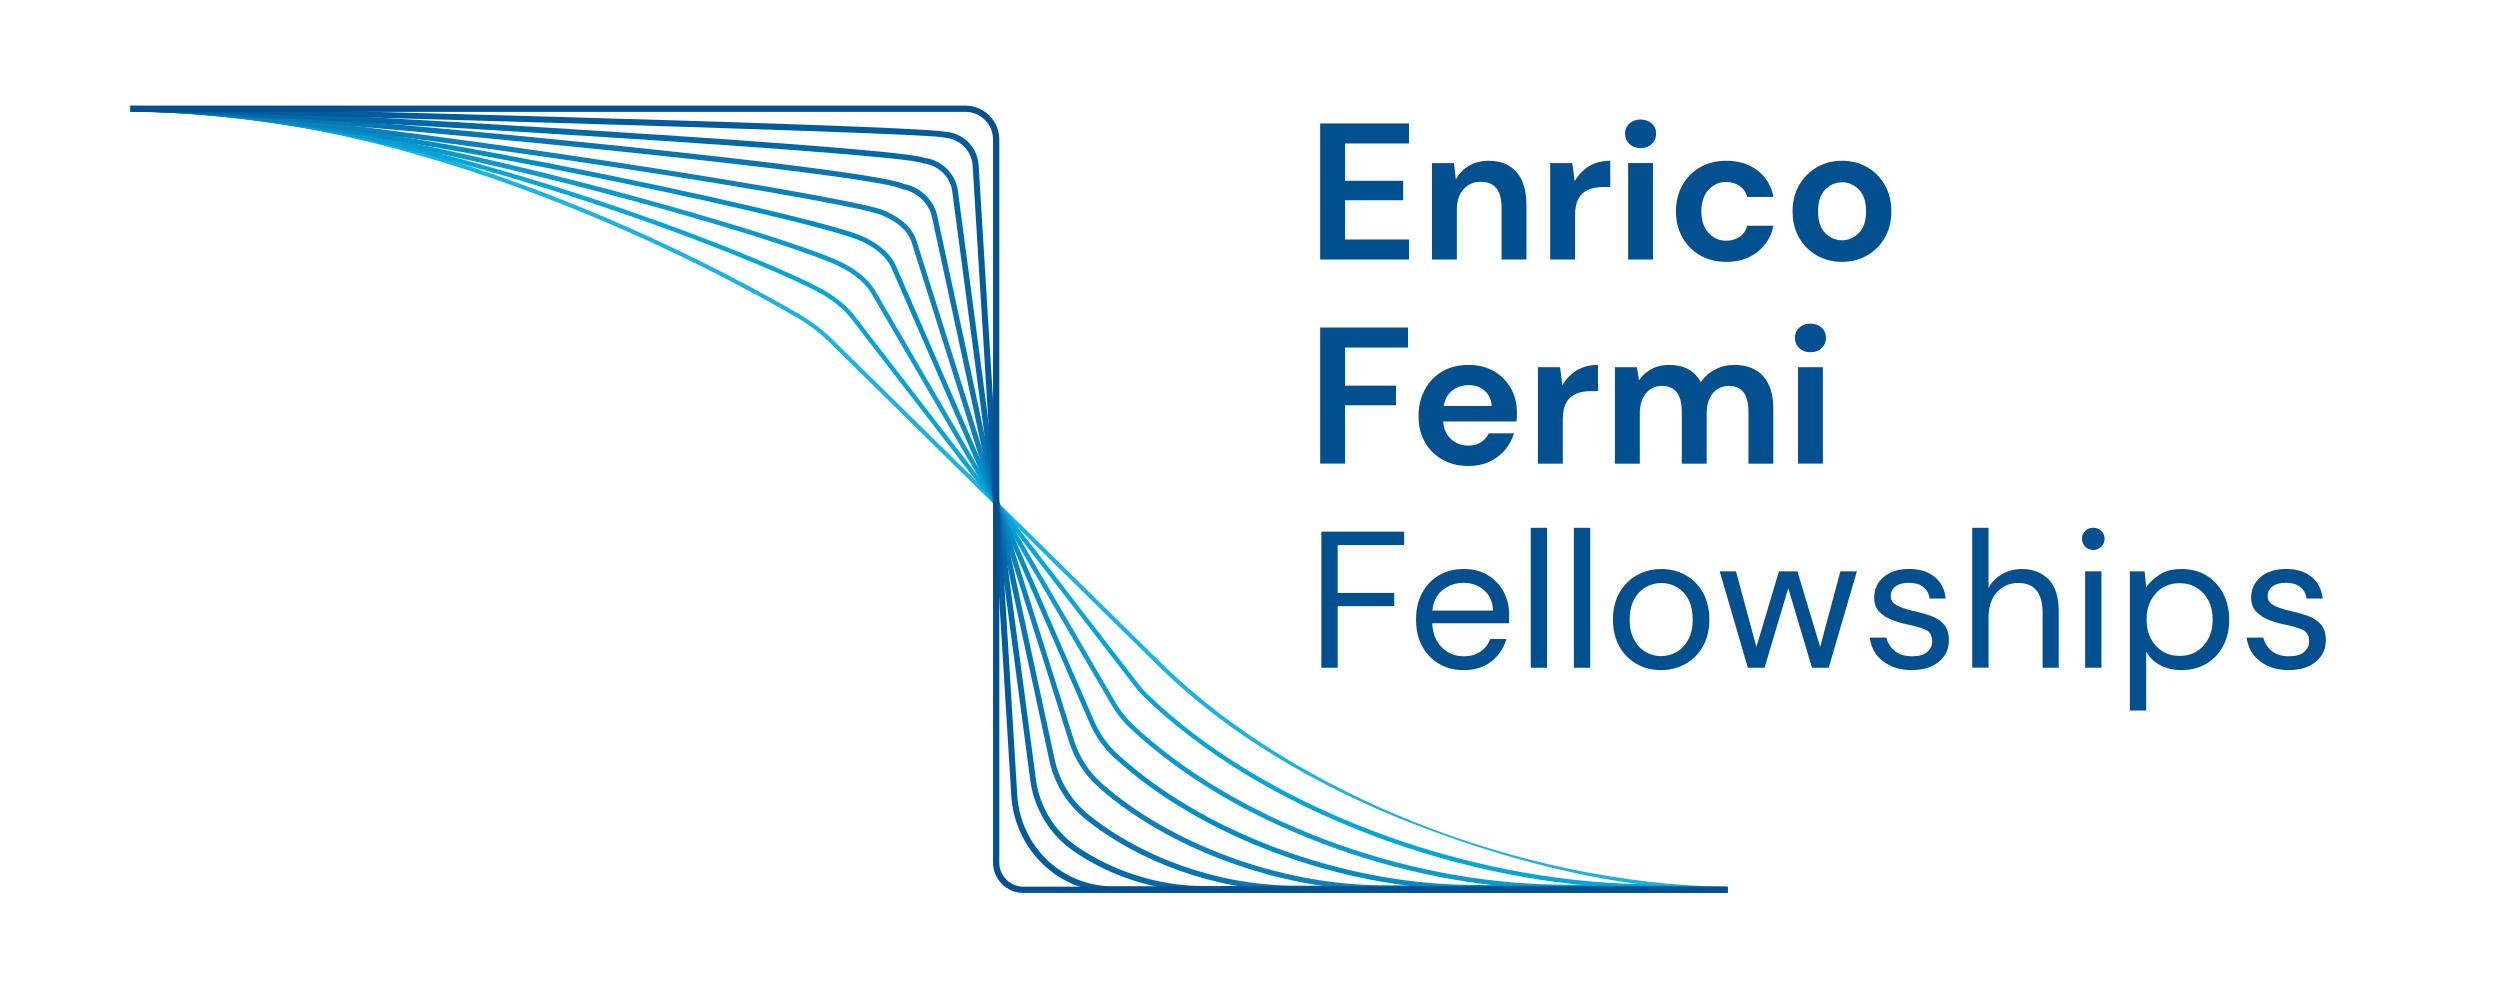 <?xml version="1.0" encoding="UTF-8"?>
<svg id="Layer_1" data-name="Layer 1" xmlns="http://www.w3.org/2000/svg" viewBox="0 0 841.89 336.62">
  <defs>
    <style>
      .cls-1 {
        fill: #18b2e3;
      }

      .cls-1, .cls-2, .cls-3, .cls-4, .cls-5, .cls-6, .cls-7, .cls-8, .cls-9 {
        stroke-width: 0px;
      }

      .cls-2 {
        fill: #0b99d0;
      }

      .cls-3 {
        fill: #0675b2;
      }

      .cls-4 {
        fill: #0b81bc;
      }

      .cls-5 {
        fill: #04a6da;
      }

      .cls-6 {
        fill: #0169a8;
      }

      .cls-7 {
        fill: #035091;
      }

      .cls-8 {
        fill: #005c9c;
      }

      .cls-9 {
        fill: #008dc5;
      }
    </style>
  </defs>
  <g>
    <path class="cls-7" d="m444.58,87.4v-45.83h29.92v6.74h-21.54v12.57h19.57v6.55h-19.57v13.22h21.54v6.74h-29.92Z"/>
    <path class="cls-7" d="m482.22,87.4v-32.47h7.4l.66,5.5c1-1.92,2.46-3.45,4.35-4.58,1.9-1.13,4.13-1.7,6.71-1.7,4.01,0,7.14,1.27,9.36,3.8,2.23,2.53,3.34,6.24,3.34,11.13v18.33h-8.38v-17.54c0-2.79-.57-4.93-1.7-6.42-1.14-1.48-2.9-2.23-5.3-2.23s-4.29.83-5.79,2.49c-1.51,1.66-2.26,3.97-2.26,6.94v16.76h-8.38Z"/>
    <path class="cls-7" d="m522.03,87.4v-32.47h7.46l.79,6.09c1.18-2.09,2.78-3.76,4.81-5.01s4.42-1.87,7.17-1.87v8.84h-2.36c-1.83,0-3.47.28-4.91.85-1.44.57-2.56,1.55-3.37,2.95-.81,1.4-1.21,3.34-1.21,5.83v14.8h-8.38Z"/>
    <path class="cls-7" d="m552.47,49.88c-1.53,0-2.78-.46-3.76-1.38-.98-.92-1.47-2.07-1.47-3.47s.49-2.54,1.47-3.44c.98-.89,2.24-1.34,3.76-1.34s2.78.45,3.76,1.34c.98.89,1.47,2.04,1.47,3.44s-.49,2.55-1.47,3.47c-.98.92-2.24,1.38-3.76,1.38Zm-4.19,37.51v-32.47h8.38v32.47h-8.38Z"/>
    <path class="cls-7" d="m581.34,88.18c-3.32,0-6.24-.72-8.77-2.16-2.53-1.44-4.53-3.45-5.99-6.02-1.46-2.57-2.19-5.52-2.19-8.84s.73-6.26,2.19-8.84c1.46-2.57,3.46-4.58,5.99-6.02,2.53-1.44,5.45-2.16,8.77-2.16,4.15,0,7.64,1.08,10.47,3.24,2.84,2.16,4.65,5.14,5.43,8.94h-8.84c-.44-1.57-1.3-2.8-2.59-3.7-1.29-.89-2.8-1.34-4.55-1.34-2.31,0-4.28.87-5.89,2.62-1.61,1.75-2.42,4.17-2.42,7.27s.81,5.52,2.42,7.27c1.61,1.75,3.58,2.62,5.89,2.62,1.75,0,3.26-.44,4.55-1.31,1.29-.87,2.15-2.12,2.59-3.73h8.84c-.79,3.67-2.6,6.61-5.43,8.84-2.84,2.23-6.33,3.34-10.47,3.34Z"/>
    <path class="cls-7" d="m620.29,88.18c-3.14,0-5.97-.72-8.48-2.16-2.51-1.44-4.5-3.44-5.96-5.99-1.46-2.55-2.19-5.51-2.19-8.87s.74-6.32,2.23-8.87c1.48-2.55,3.48-4.55,5.99-5.99,2.51-1.44,5.34-2.16,8.48-2.16s5.9.72,8.41,2.16c2.51,1.44,4.49,3.44,5.96,5.99,1.46,2.55,2.19,5.51,2.19,8.87s-.73,6.32-2.19,8.87c-1.46,2.55-3.46,4.55-5.99,5.99-2.53,1.44-5.35,2.16-8.45,2.16Zm0-7.27c2.18,0,4.08-.82,5.7-2.46s2.42-4.07,2.42-7.3-.81-5.66-2.42-7.3c-1.61-1.64-3.49-2.46-5.63-2.46s-4.14.82-5.73,2.46c-1.59,1.64-2.39,4.07-2.39,7.3s.79,5.66,2.39,7.3c1.59,1.64,3.48,2.46,5.66,2.46Z"/>
    <path class="cls-7" d="m444.58,156.13v-45.83h29.59v6.74h-21.21v12.83h17.15v6.61h-17.15v19.64h-8.38Z"/>
    <path class="cls-7" d="m494.53,156.92c-3.27,0-6.18-.7-8.71-2.1-2.53-1.4-4.52-3.36-5.96-5.89s-2.16-5.46-2.16-8.77.71-6.35,2.13-8.97c1.42-2.62,3.38-4.66,5.89-6.12s5.47-2.19,8.87-2.19c3.19,0,6,.7,8.45,2.1s4.35,3.31,5.73,5.73c1.37,2.42,2.06,5.12,2.06,8.08,0,.48-.01.98-.03,1.51-.02.52-.06,1.07-.1,1.64h-24.68c.17,2.53,1.06,4.52,2.65,5.96,1.59,1.44,3.52,2.16,5.79,2.16,1.7,0,3.13-.38,4.29-1.15,1.16-.76,2.02-1.76,2.59-2.98h8.51c-.61,2.05-1.63,3.92-3.04,5.6-1.42,1.68-3.16,3-5.24,3.96-2.07.96-4.42,1.44-7.04,1.44Zm.07-27.23c-2.05,0-3.86.58-5.43,1.74s-2.57,2.91-3.01,5.27h16.17c-.13-2.14-.92-3.84-2.36-5.11-1.44-1.27-3.23-1.9-5.37-1.9Z"/>
    <path class="cls-7" d="m517.9,156.13v-32.47h7.46l.79,6.09c1.18-2.09,2.78-3.76,4.81-5.01,2.03-1.24,4.42-1.87,7.17-1.87v8.84h-2.36c-1.83,0-3.47.28-4.91.85-1.44.57-2.56,1.55-3.37,2.95-.81,1.4-1.21,3.34-1.21,5.83v14.8h-8.38Z"/>
    <path class="cls-7" d="m543.83,156.13v-32.47h7.4l.72,4.39c1.05-1.57,2.43-2.83,4.16-3.76,1.72-.94,3.72-1.41,5.99-1.41,5.02,0,8.58,1.94,10.67,5.83,1.18-1.79,2.76-3.21,4.75-4.25,1.99-1.05,4.16-1.57,6.51-1.57,4.23,0,7.48,1.27,9.75,3.8,2.27,2.53,3.4,6.24,3.4,11.13v18.33h-8.38v-17.54c0-2.79-.54-4.93-1.6-6.42-1.07-1.48-2.72-2.23-4.94-2.23s-4.09.83-5.47,2.49c-1.37,1.66-2.06,3.97-2.06,6.94v16.76h-8.38v-17.54c0-2.79-.55-4.93-1.64-6.42-1.09-1.48-2.77-2.23-5.04-2.23s-4.03.83-5.4,2.49c-1.37,1.66-2.06,3.97-2.06,6.94v16.76h-8.38Z"/>
    <path class="cls-7" d="m609.68,118.62c-1.53,0-2.78-.46-3.76-1.38s-1.47-2.07-1.47-3.47.49-2.54,1.47-3.44c.98-.89,2.24-1.34,3.76-1.34s2.78.45,3.76,1.34c.98.89,1.47,2.04,1.47,3.44s-.49,2.55-1.47,3.47-2.24,1.38-3.76,1.38Zm-4.19,37.51v-32.47h8.38v32.47h-8.38Z"/>
    <path class="cls-7" d="m444.97,224.87v-45.83h27.89v4.52h-22.39v16.11h19.05v4.45h-19.05v20.75h-5.5Z"/>
    <path class="cls-7" d="m492.83,225.66c-3.1,0-5.85-.71-8.25-2.13-2.4-1.42-4.29-3.39-5.66-5.92-1.37-2.53-2.06-5.52-2.06-8.97s.68-6.38,2.03-8.94c1.35-2.55,3.24-4.54,5.66-5.96,2.42-1.42,5.23-2.13,8.41-2.13s5.86.71,8.15,2.13c2.29,1.42,4.05,3.28,5.27,5.6,1.22,2.31,1.83,4.8,1.83,7.46,0,.48-.01.96-.03,1.44-.02.48-.03,1.03-.03,1.64h-25.86c.13,2.49.71,4.55,1.74,6.19,1.02,1.64,2.31,2.87,3.86,3.7,1.55.83,3.2,1.24,4.94,1.24,2.27,0,4.17-.52,5.7-1.57,1.53-1.05,2.64-2.46,3.34-4.25h5.43c-.87,3.01-2.54,5.51-5.01,7.5-2.47,1.99-5.62,2.98-9.46,2.98Zm0-29.39c-2.62,0-4.94.8-6.97,2.39s-3.2,3.92-3.5,6.97h20.43c-.13-2.92-1.14-5.21-3.01-6.87-1.88-1.66-4.19-2.49-6.94-2.49Z"/>
    <path class="cls-7" d="m515.48,224.87v-47.13h5.5v47.13h-5.5Z"/>
    <path class="cls-7" d="m530.01,224.87v-47.13h5.5v47.13h-5.5Z"/>
    <path class="cls-7" d="m559.34,225.66c-3.06,0-5.8-.7-8.25-2.1-2.44-1.4-4.38-3.37-5.79-5.92-1.42-2.55-2.13-5.55-2.13-9s.72-6.45,2.16-9c1.44-2.55,3.39-4.53,5.86-5.92s5.23-2.1,8.28-2.1,5.8.7,8.25,2.1,4.38,3.37,5.79,5.92c1.42,2.55,2.13,5.55,2.13,9s-.72,6.45-2.16,9c-1.44,2.55-3.39,4.53-5.86,5.92-2.47,1.4-5.23,2.1-8.28,2.1Zm0-4.71c1.88,0,3.62-.46,5.24-1.38,1.61-.92,2.92-2.29,3.93-4.12,1-1.83,1.51-4.1,1.51-6.81s-.49-4.98-1.47-6.81-2.28-3.21-3.9-4.12c-1.61-.92-3.34-1.38-5.17-1.38s-3.62.46-5.24,1.38c-1.61.92-2.92,2.29-3.93,4.12-1,1.83-1.51,4.1-1.51,6.81s.5,4.97,1.51,6.81c1,1.83,2.3,3.21,3.89,4.12,1.59.92,3.31,1.38,5.14,1.38Z"/>
    <path class="cls-7" d="m588.6,224.87l-9.49-32.47h5.5l6.87,25.47,7.59-25.47h6.22l7.66,25.47,6.81-25.47h5.56l-9.49,32.47h-5.63l-7.99-26.78-7.99,26.78h-5.63Z"/>
    <path class="cls-7" d="m643.85,225.66c-3.89,0-7.11-.98-9.69-2.95-2.58-1.96-4.08-4.63-4.52-7.99h5.63c.35,1.7,1.25,3.17,2.72,4.42,1.46,1.24,3.44,1.87,5.92,1.87,2.31,0,4.02-.49,5.11-1.47s1.64-2.15,1.64-3.5c0-1.96-.71-3.27-2.13-3.93-1.42-.65-3.42-1.24-5.99-1.77-1.75-.35-3.49-.85-5.24-1.51-1.75-.65-3.21-1.58-4.39-2.78-1.18-1.2-1.77-2.78-1.77-4.75,0-2.84,1.06-5.16,3.17-6.97,2.12-1.81,4.99-2.72,8.61-2.72s6.27.86,8.48,2.59c2.2,1.72,3.48,4.18,3.83,7.36h-5.43c-.22-1.66-.93-2.96-2.13-3.89-1.2-.94-2.81-1.41-4.81-1.41s-3.48.41-4.55,1.24c-1.07.83-1.6,1.92-1.6,3.27s.69,2.34,2.06,3.08c1.38.74,3.24,1.38,5.6,1.9,2.01.44,3.92.97,5.73,1.6,1.81.63,3.3,1.57,4.45,2.82,1.16,1.24,1.74,3.04,1.74,5.4.04,2.93-1.06,5.34-3.31,7.23-2.25,1.9-5.29,2.85-9.13,2.85Z"/>
    <path class="cls-7" d="m664.15,224.87v-47.13h5.5v20.23c1.09-2.01,2.64-3.57,4.65-4.68s4.19-1.67,6.55-1.67c3.75,0,6.77,1.17,9.04,3.5,2.27,2.34,3.4,5.92,3.4,10.77v18.98h-5.43v-18.4c0-6.76-2.73-10.15-8.18-10.15-2.84,0-5.22,1.01-7.14,3.04-1.92,2.03-2.88,4.92-2.88,8.67v16.82h-5.5Z"/>
    <path class="cls-7" d="m704.93,185.2c-1.09,0-2-.36-2.72-1.08s-1.08-1.62-1.08-2.72.36-1.92,1.08-2.62c.72-.7,1.63-1.05,2.72-1.05s1.94.35,2.68,1.05c.74.7,1.11,1.57,1.11,2.62s-.37,2-1.11,2.72c-.74.72-1.64,1.08-2.68,1.08Zm-2.75,39.67v-32.47h5.5v32.47h-5.5Z"/>
    <path class="cls-7" d="m717.24,239.28v-46.87h4.98l.52,5.37c1.05-1.57,2.54-2.99,4.48-4.26,1.94-1.27,4.42-1.9,7.43-1.9,3.23,0,6.04.74,8.45,2.23,2.4,1.48,4.27,3.51,5.6,6.09,1.33,2.58,2,5.5,2,8.77s-.67,6.19-2,8.74c-1.33,2.55-3.21,4.56-5.63,6.02-2.42,1.46-5.25,2.19-8.48,2.19-2.66,0-5.03-.55-7.1-1.64-2.07-1.09-3.66-2.62-4.75-4.58v19.84h-5.5Zm16.76-18.4c2.18,0,4.1-.51,5.76-1.54,1.66-1.02,2.97-2.46,3.93-4.29.96-1.83,1.44-3.97,1.44-6.41s-.48-4.58-1.44-6.42c-.96-1.83-2.27-3.26-3.93-4.29-1.66-1.02-3.58-1.54-5.76-1.54s-4.1.51-5.76,1.54c-1.66,1.03-2.97,2.46-3.93,4.29-.96,1.83-1.44,3.97-1.44,6.42s.48,4.58,1.44,6.41c.96,1.83,2.27,3.26,3.93,4.29,1.66,1.03,3.58,1.54,5.76,1.54Z"/>
    <path class="cls-7" d="m770.79,225.66c-3.89,0-7.11-.98-9.69-2.95-2.58-1.96-4.08-4.63-4.52-7.99h5.63c.35,1.7,1.25,3.17,2.72,4.42,1.46,1.24,3.44,1.87,5.92,1.87,2.31,0,4.02-.49,5.11-1.47s1.64-2.15,1.64-3.5c0-1.96-.71-3.27-2.13-3.93-1.42-.65-3.42-1.24-5.99-1.77-1.75-.35-3.49-.85-5.24-1.51-1.75-.65-3.21-1.58-4.39-2.78-1.18-1.2-1.77-2.78-1.77-4.75,0-2.84,1.06-5.16,3.17-6.97,2.12-1.81,4.99-2.72,8.61-2.72s6.27.86,8.48,2.59c2.2,1.72,3.48,4.18,3.83,7.36h-5.43c-.22-1.66-.93-2.96-2.13-3.89-1.2-.94-2.81-1.41-4.81-1.41s-3.48.41-4.55,1.24c-1.07.83-1.6,1.92-1.6,3.27s.69,2.34,2.06,3.08c1.38.74,3.24,1.38,5.6,1.9,2.01.44,3.92.97,5.73,1.6,1.81.63,3.3,1.57,4.45,2.82,1.16,1.24,1.74,3.04,1.74,5.4.04,2.93-1.06,5.34-3.31,7.23-2.25,1.9-5.29,2.85-9.13,2.85Z"/>
  </g>
  <g>
    <path class="cls-1" d="m581.76,300.07c-34.75-.52-69.64-8.79-104.16-21.98-34.84-13.31-64.86-31.68-86.82-53.12l-111.33-109.57c-3.28-3.22-6.95-6.03-10.92-8.35-28.04-16.36-127.09-69.74-224.52-69.74v-1.4c97.78,0,197.11,53.52,225.22,69.93,4.07,2.38,7.84,5.26,11.2,8.56l111.33,109.57c44.05,43.01,119.38,73.64,190.02,74.69l-.02,1.4Z"/>
    <path class="cls-5" d="m581.62,300.49l-27.98-1.24c-30.27-.45-62.17-6.73-92.25-18.19-30.3-11.54-56.55-27.49-75.92-46.14-1.1-1.06-2.19-2.28-3.22-3.62l-95.96-124.43c-2.59-3.19-6.31-6.13-10.73-8.49-12.16-6.48-48.79-21.66-92.17-35.11-38.13-11.82-93.27-25.91-139.38-25.91v-1.49c46.3,0,101.59,14.13,139.83,25.98,43.47,13.47,80.22,28.7,92.43,35.22,4.66,2.49,8.43,5.47,11.2,8.88l95.97,124.45c.99,1.28,2.02,2.45,3.08,3.46,19.22,18.51,45.3,34.35,75.42,45.82,29.92,11.39,61.64,17.65,91.73,18.09l27.97,1.24v1.49Z"/>
    <path class="cls-2" d="m581.7,300.31l-57.92-.86c-25.76-.37-52.91-5.7-78.52-15.39-25.74-9.74-48.21-23.26-64.98-39.09-2.28-2.15-4.28-4.69-5.94-7.54l-81.2-139.12c-2.12-3.31-5.78-6.29-10.54-8.61-21.07-10.25-166.4-52.3-238.59-52.3v-1.58c42.35,0,105.76,14.12,139.79,22.54,46.23,11.43,88.77,24.7,99.49,29.92,5.03,2.44,8.9,5.63,11.2,9.21l81.22,139.15c1.59,2.72,3.5,5.14,5.66,7.19,16.62,15.69,38.91,29.09,64.46,38.76,25.45,9.63,52.41,14.92,77.97,15.29l57.91.86v1.58Z"/>
    <path class="cls-9" d="m581.7,300.49l-87.78-.83c-43.21-.62-89.76-18.05-118.61-44.42-3.6-3.29-6.41-7.23-8.36-11.72l-66.95-153.76c-2.18-4.38-6.84-7.17-10.36-8.73-16.68-7.39-183.44-43.57-245.63-43.57v-1.67c62.34,0,229.57,36.31,246.3,43.72,3.78,1.67,8.78,4.68,11.2,9.55l66.97,153.8c1.86,4.27,4.54,8.03,7.96,11.15,28.56,26.11,74.68,43.37,117.5,43.98l87.77.83v1.67Z"/>
    <path class="cls-4" d="m581.7,300.49l-117.64-.63c-33.8-.47-70.72-14.09-94.09-34.7-4.63-4.09-8.08-9.42-9.98-15.44l-53.14-168.53c-1.7-4.6-6.48-7.35-10.19-8.84-13.47-5.42-202.73-34.85-252.67-34.85v-1.75c50.05,0,239.81,29.54,253.32,34.98,4.03,1.62,9.25,4.66,11.19,9.9l53.15,168.57c1.8,5.71,5.07,10.78,9.46,14.65,23.07,20.35,59.55,33.8,92.94,34.26l117.63.63v1.75Z"/>
    <path class="cls-3" d="m581.7,300.58l-147.5-.51c-24.52-.33-50.95-9.71-68.98-24.5-6-4.92-10.2-11.83-11.85-19.46l-39.63-183.48c-1.15-4.43-5.21-8.11-9.86-8.92l-.16-.03-.14-.08c-4.14-2.41-51.01-8.34-119.43-15.09-53.55-5.29-120.24-10.97-140.14-10.97v-1.84c36.11,0,248.41,20.27,260.33,26.23,5.36.99,9.85,5.1,11.19,10.28l39.64,183.52c1.56,7.23,5.54,13.77,11.22,18.42,17.72,14.53,43.71,23.76,67.83,24.08l147.49.51v1.84Z"/>
    <path class="cls-6" d="m581.62,300.55l-177.28-.27c-14.99-.18-30.62-5.18-42.91-13.72-7.93-5.51-13.21-14.21-14.49-23.88l-26.32-198.6c-.76-4.68-4.83-8.5-9.67-9.03l-.2-.02-.18-.1c-6.71-3.61-242.96-17.33-266.57-17.33v-1.93c12.03,0,76.33,3.35,140.4,7.32,45.07,2.79,120.8,7.78,126.91,10.16,5.61.69,10.32,5.15,11.21,10.65l26.32,198.63c1.21,9.13,6.2,17.35,13.68,22.55,11.98,8.32,27.22,13.2,41.82,13.38l177.26.27v1.93Z"/>
    <path class="cls-8" d="m581.78,300.68l-207.29-.2c-.43,0-.86-.02-1.28-.03-17.52-.76-31.56-14.76-32.66-32.58l-13.03-212.36c-.37-4.86-4.54-8.89-9.47-9.15h-.24s-.13-.09-.13-.09c-6.89-1.73-256.79-8.64-273.66-8.64v-2.02c2.55,0,261.23,6.31,274.14,8.74h0c6.03.31,10.92,5.05,11.38,11.02l13.03,212.37c1.03,16.79,14.24,29.98,30.73,30.69.4.02.8.03,1.21.03l207.28.2v2.02ZM317.71,46.27h0Z"/>
    <path class="cls-7" d="m581.77,300.69h-237.14c-5.63,0-10.22-4.58-10.22-10.22V46.95c0-5.12-4.16-9.28-9.28-9.28H44.01v-2.1h281.12c6.28,0,11.39,5.11,11.39,11.39v243.52c0,4.47,3.64,8.11,8.11,8.11h237.14v2.1Z"/>
  </g>
</svg>